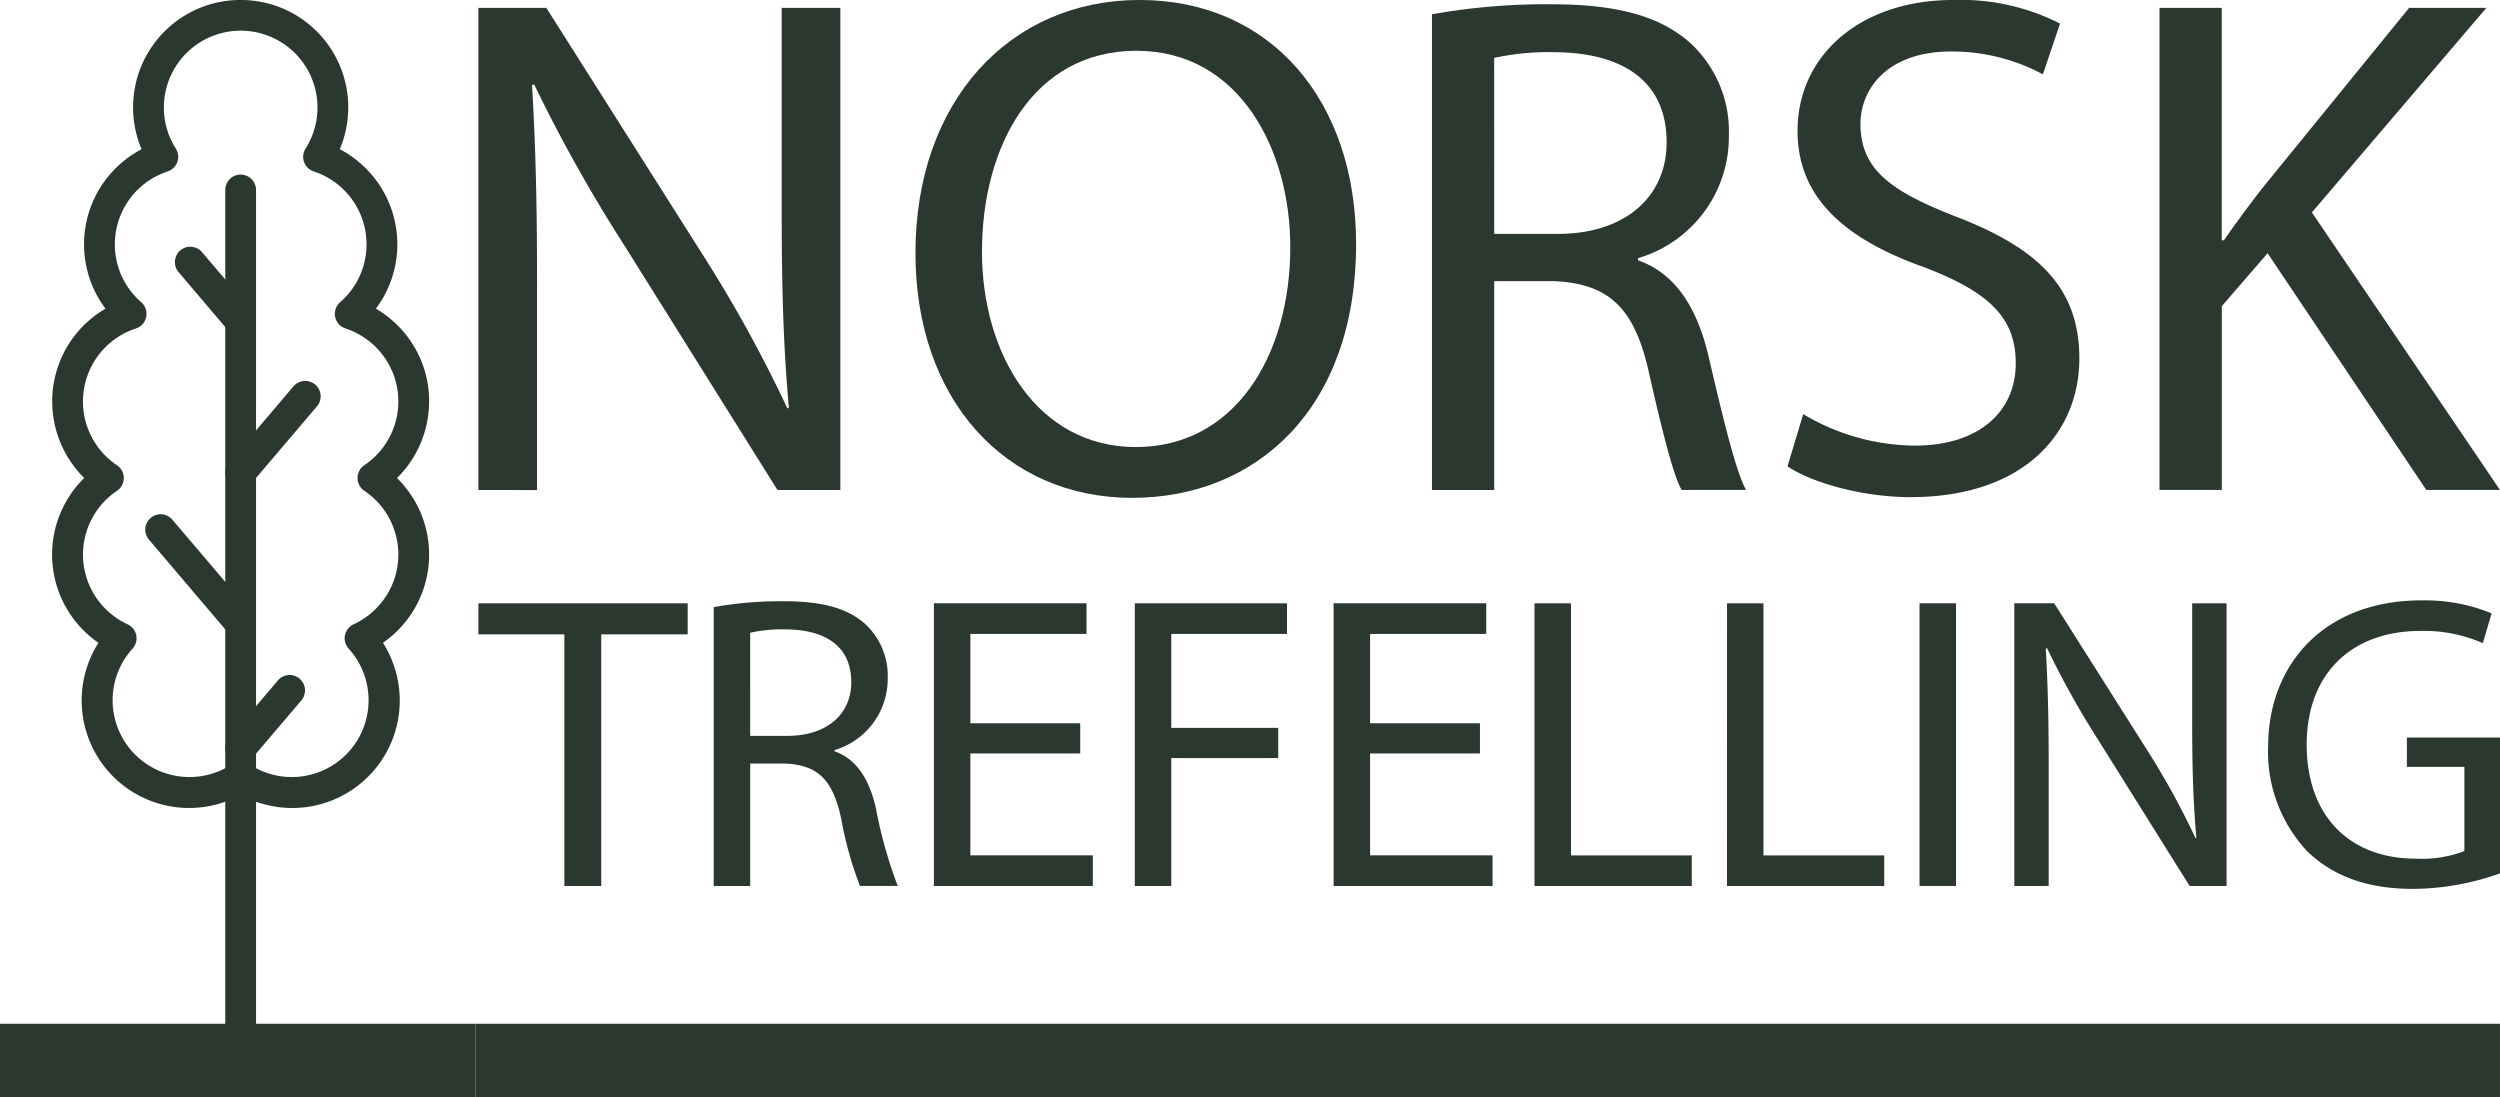 <svg xmlns="http://www.w3.org/2000/svg" xmlns:xlink="http://www.w3.org/1999/xlink" width="205.073" height="90" viewBox="0 0 205.073 90">
  <defs>
    <clipPath id="clip-path">
      <rect id="Rectangle_134" data-name="Rectangle 134" width="205.073" height="90" fill="#2b3830"/>
    </clipPath>
  </defs>
  <g id="Group_766" data-name="Group 766" transform="translate(0 -0.001)">
    <g id="Group_765" data-name="Group 765" transform="translate(0 0.001)" clip-path="url(#clip-path)">
      <path id="Path_21" data-name="Path 21" d="M32.338,32.933A8.8,8.8,0,0,0,30.619,27.7a8.9,8.9,0,0,0-2.651-2.379,8.8,8.8,0,0,0,.042-10.5,8.893,8.893,0,0,0-3.005-2.581A8.809,8.809,0,0,0,16.877,0,8.809,8.809,0,0,0,8.745,12.242,8.893,8.893,0,0,0,5.74,14.823a8.811,8.811,0,0,0,.045,10.5A8.878,8.878,0,0,0,3.131,27.7a8.827,8.827,0,0,0,.911,11.512A8.8,8.8,0,0,0,5.207,52.734,8.817,8.817,0,0,0,16.877,65.2a8.817,8.817,0,0,0,11.67-12.468A8.929,8.929,0,0,0,30.9,50.313a8.81,8.81,0,0,0-1.2-11.1,8.8,8.8,0,0,0,2.63-6.283m-3.547,16a6.353,6.353,0,0,1-2.645,2.285,1.262,1.262,0,0,0-.4,2,6.3,6.3,0,0,1-8.162,9.472,1.266,1.266,0,0,0-1.413,0,6.3,6.3,0,0,1-8.162-9.472,1.262,1.262,0,0,0-.4-2A6.372,6.372,0,0,1,4.959,48.93a6.3,6.3,0,0,1,1.773-8.667,1.263,1.263,0,0,0,0-2.094A6.3,6.3,0,0,1,8.282,26.946a1.262,1.262,0,0,0,.436-2.152,6.293,6.293,0,0,1,2.164-10.728,1.261,1.261,0,0,0,.672-1.876,6.3,6.3,0,1,1,10.644,0,1.261,1.261,0,0,0,.672,1.876,6.291,6.291,0,0,1,2.164,10.728,1.262,1.262,0,0,0,.436,2.152A6.3,6.3,0,0,1,28.585,29.2a6.3,6.3,0,0,1-1.568,8.964,1.263,1.263,0,0,0,0,2.094,6.3,6.3,0,0,1,1.773,8.667" transform="translate(2.867 -0.002)" fill="#2b3830"/>
      <path id="Path_22" data-name="Path 22" d="M6.106,5.995V75.507a1.262,1.262,0,0,0,2.524,0V5.995a1.262,1.262,0,1,0-2.524,0" transform="translate(12.373 9.589)" fill="#2b3830"/>
      <path id="Path_23" data-name="Path 23" d="M5.041,8.769l4.131,4.86A1.263,1.263,0,1,0,11.1,11.992L6.966,7.132A1.263,1.263,0,0,0,5.041,8.769" transform="translate(9.606 13.552)" fill="#2b3830"/>
      <path id="Path_24" data-name="Path 24" d="M4.247,16.03l6.534,7.687a1.263,1.263,0,0,0,1.925-1.637L6.172,14.4A1.262,1.262,0,1,0,4.247,16.03" transform="translate(7.997 28.265)" fill="#2b3830"/>
      <path id="Path_25" data-name="Path 25" d="M10.4,18.751l-3.995,4.7a1.262,1.262,0,0,0,1.925,1.634l3.995-4.7A1.263,1.263,0,1,0,10.4,18.751" transform="translate(12.372 37.092)" fill="#2b3830"/>
      <path id="Path_26" data-name="Path 26" d="M11.7,10.771,6.406,17a1.263,1.263,0,1,0,1.925,1.637l5.3-6.231A1.262,1.262,0,0,0,11.7,10.771" transform="translate(12.372 20.922)" fill="#2b3830"/>
      <path id="Path_27" data-name="Path 27" d="M12.967,39.762V.214h5.574L31.216,20.221a111.536,111.536,0,0,1,7.1,12.853l.118-.061c-.469-5.281-.587-10.093-.587-16.254V.214h4.812V39.762H37.5L24.936,19.694a125.885,125.885,0,0,1-7.393-13.2l-.176.061c.294,4.987.412,9.739.412,16.312v16.9Z" transform="translate(26.275 0.432)" fill="#2b3830"/>
      <path id="Path_28" data-name="Path 28" d="M60.96,20.01c0,13.612-8.274,20.83-18.367,20.83-10.447,0-17.78-8.1-17.78-20.068C24.814,8.213,32.619,0,43.181,0,53.976,0,60.96,8.274,60.96,20.01m-30.69.645c0,8.45,4.576,16.018,12.617,16.018,8.1,0,12.674-7.451,12.674-16.43,0-7.862-4.107-16.076-12.617-16.076-8.45,0-12.674,7.8-12.674,16.487" transform="translate(50.281 -0.002)" fill="#2b3830"/>
      <path id="Path_29" data-name="Path 29" d="M38.814.939a53.037,53.037,0,0,1,9.8-.823c5.456,0,8.979,1,11.443,3.226a9.857,9.857,0,0,1,3.111,7.511,10.383,10.383,0,0,1-7.454,10.093v.176c3.051,1.056,4.872,3.874,5.811,7.98,1.289,5.517,2.23,9.33,3.051,10.855H59.293c-.645-1.114-1.525-4.518-2.642-9.445-1.171-5.459-3.284-7.511-7.92-7.687H43.919V39.958H38.814Zm5.105,18.013h5.223c5.456,0,8.919-2.993,8.919-7.511,0-5.105-3.7-7.333-9.1-7.393a21.082,21.082,0,0,0-5.045.469Z" transform="translate(78.65 0.234)" fill="#2b3830"/>
      <path id="Path_30" data-name="Path 30" d="M49.742,33.974A18.1,18.1,0,0,0,58.9,36.555c5.22,0,8.274-2.757,8.274-6.749,0-3.7-2.112-5.808-7.454-7.862-6.455-2.288-10.444-5.632-10.444-11.206C49.273,4.576,54.379,0,62.065,0a17.958,17.958,0,0,1,8.743,1.937L69.4,6.1A15.768,15.768,0,0,0,61.89,4.225c-5.4,0-7.454,3.226-7.454,5.926,0,3.7,2.406,5.517,7.862,7.629C68.99,20.361,72.391,23.587,72.391,29.4c0,6.1-4.518,11.382-13.848,11.382-3.813,0-7.98-1.114-10.093-2.524Z" transform="translate(98.176 -0.002)" fill="#2b3830"/>
      <path id="Path_31" data-name="Path 31" d="M58.534.213h5.105V19.282h.173c1.059-1.525,2.115-2.933,3.111-4.225L79.01.213h6.34L71.033,16.994,86.461,39.761H80.42L67.4,20.341l-3.756,4.34v15.08H58.534Z" transform="translate(118.609 0.43)" fill="#2b3830"/>
      <path id="Path_32" data-name="Path 32" d="M20.019,18.9H12.967V16.354H30.133V18.9H23.045v20.64H20.019Z" transform="translate(26.276 33.136)" fill="#2b3830"/>
      <path id="Path_33" data-name="Path 33" d="M19.345,16.778a31.243,31.243,0,0,1,5.744-.481c3.2,0,5.266.584,6.709,1.891a5.779,5.779,0,0,1,1.822,4.4,6.089,6.089,0,0,1-4.367,5.919v.1c1.789.617,2.854,2.27,3.4,4.679a37.02,37.02,0,0,0,1.789,6.364h-3.1A30.145,30.145,0,0,1,29.8,34.116c-.69-3.2-1.928-4.4-4.645-4.506H22.338V39.657H19.345ZM22.338,27.34H25.4c3.2,0,5.229-1.755,5.229-4.4,0-2.993-2.17-4.3-5.332-4.334a12.224,12.224,0,0,0-2.96.275Z" transform="translate(39.199 33.022)" fill="#2b3830"/>
      <path id="Path_34" data-name="Path 34" d="M37.319,28.67H28.306v8.359H38.351v2.512H25.313V16.353h12.52v2.512H28.306v7.33h9.012Z" transform="translate(51.293 33.135)" fill="#2b3830"/>
      <path id="Path_35" data-name="Path 35" d="M30.759,16.353H43.245v2.512H33.752V26.57h8.773v2.479H33.752V39.541H30.759Z" transform="translate(62.327 33.136)" fill="#2b3830"/>
      <path id="Path_36" data-name="Path 36" d="M48.153,28.67H39.141v8.359H49.185v2.512H36.148V16.353h12.52v2.512H39.141v7.33h9.012Z" transform="translate(73.247 33.135)" fill="#2b3830"/>
      <path id="Path_37" data-name="Path 37" d="M41.593,16.353h2.993V37.029h9.908v2.512h-12.9Z" transform="translate(84.281 33.136)" fill="#2b3830"/>
      <path id="Path_38" data-name="Path 38" d="M46.811,16.353H49.8V37.029h9.908v2.512h-12.9Z" transform="translate(94.855 33.136)" fill="#2b3830"/>
      <rect id="Rectangle_131" data-name="Rectangle 131" width="2.993" height="23.188" transform="translate(157.457 49.487)" fill="#2b3830"/>
      <path id="Path_39" data-name="Path 39" d="M54.6,39.541V16.353h3.271L65.3,28.086a65.1,65.1,0,0,1,4.164,7.533l.067-.033c-.272-3.1-.342-5.916-.342-9.53v-9.7h2.821V39.541H68.979L61.616,27.774a72.641,72.641,0,0,1-4.331-7.738l-.106.033c.169,2.923.239,5.711.239,9.563v9.908Z" transform="translate(110.634 33.135)" fill="#2b3830"/>
      <path id="Path_40" data-name="Path 40" d="M80.5,38.669A21.622,21.622,0,0,1,73.38,39.94c-3.508,0-6.4-.893-8.67-3.06a11.935,11.935,0,0,1-3.232-8.634c.033-6.915,4.782-11.972,12.556-11.972a14.352,14.352,0,0,1,5.78,1.065l-.723,2.442a12.018,12.018,0,0,0-5.127-1c-5.641,0-9.321,3.508-9.321,9.321,0,5.883,3.544,9.357,8.943,9.357a9.74,9.74,0,0,0,3.992-.62V29.932H72.862V27.523H80.5Z" transform="translate(124.573 32.975)" fill="#2b3830"/>
      <rect id="Rectangle_132" data-name="Rectangle 132" width="39" height="6.022" transform="translate(0 83.978)" fill="#2b3830"/>
      <rect id="Rectangle_133" data-name="Rectangle 133" width="166.07" height="6.022" transform="translate(39 83.978)" fill="#2b3830"/>
    </g>
  </g>
</svg>
